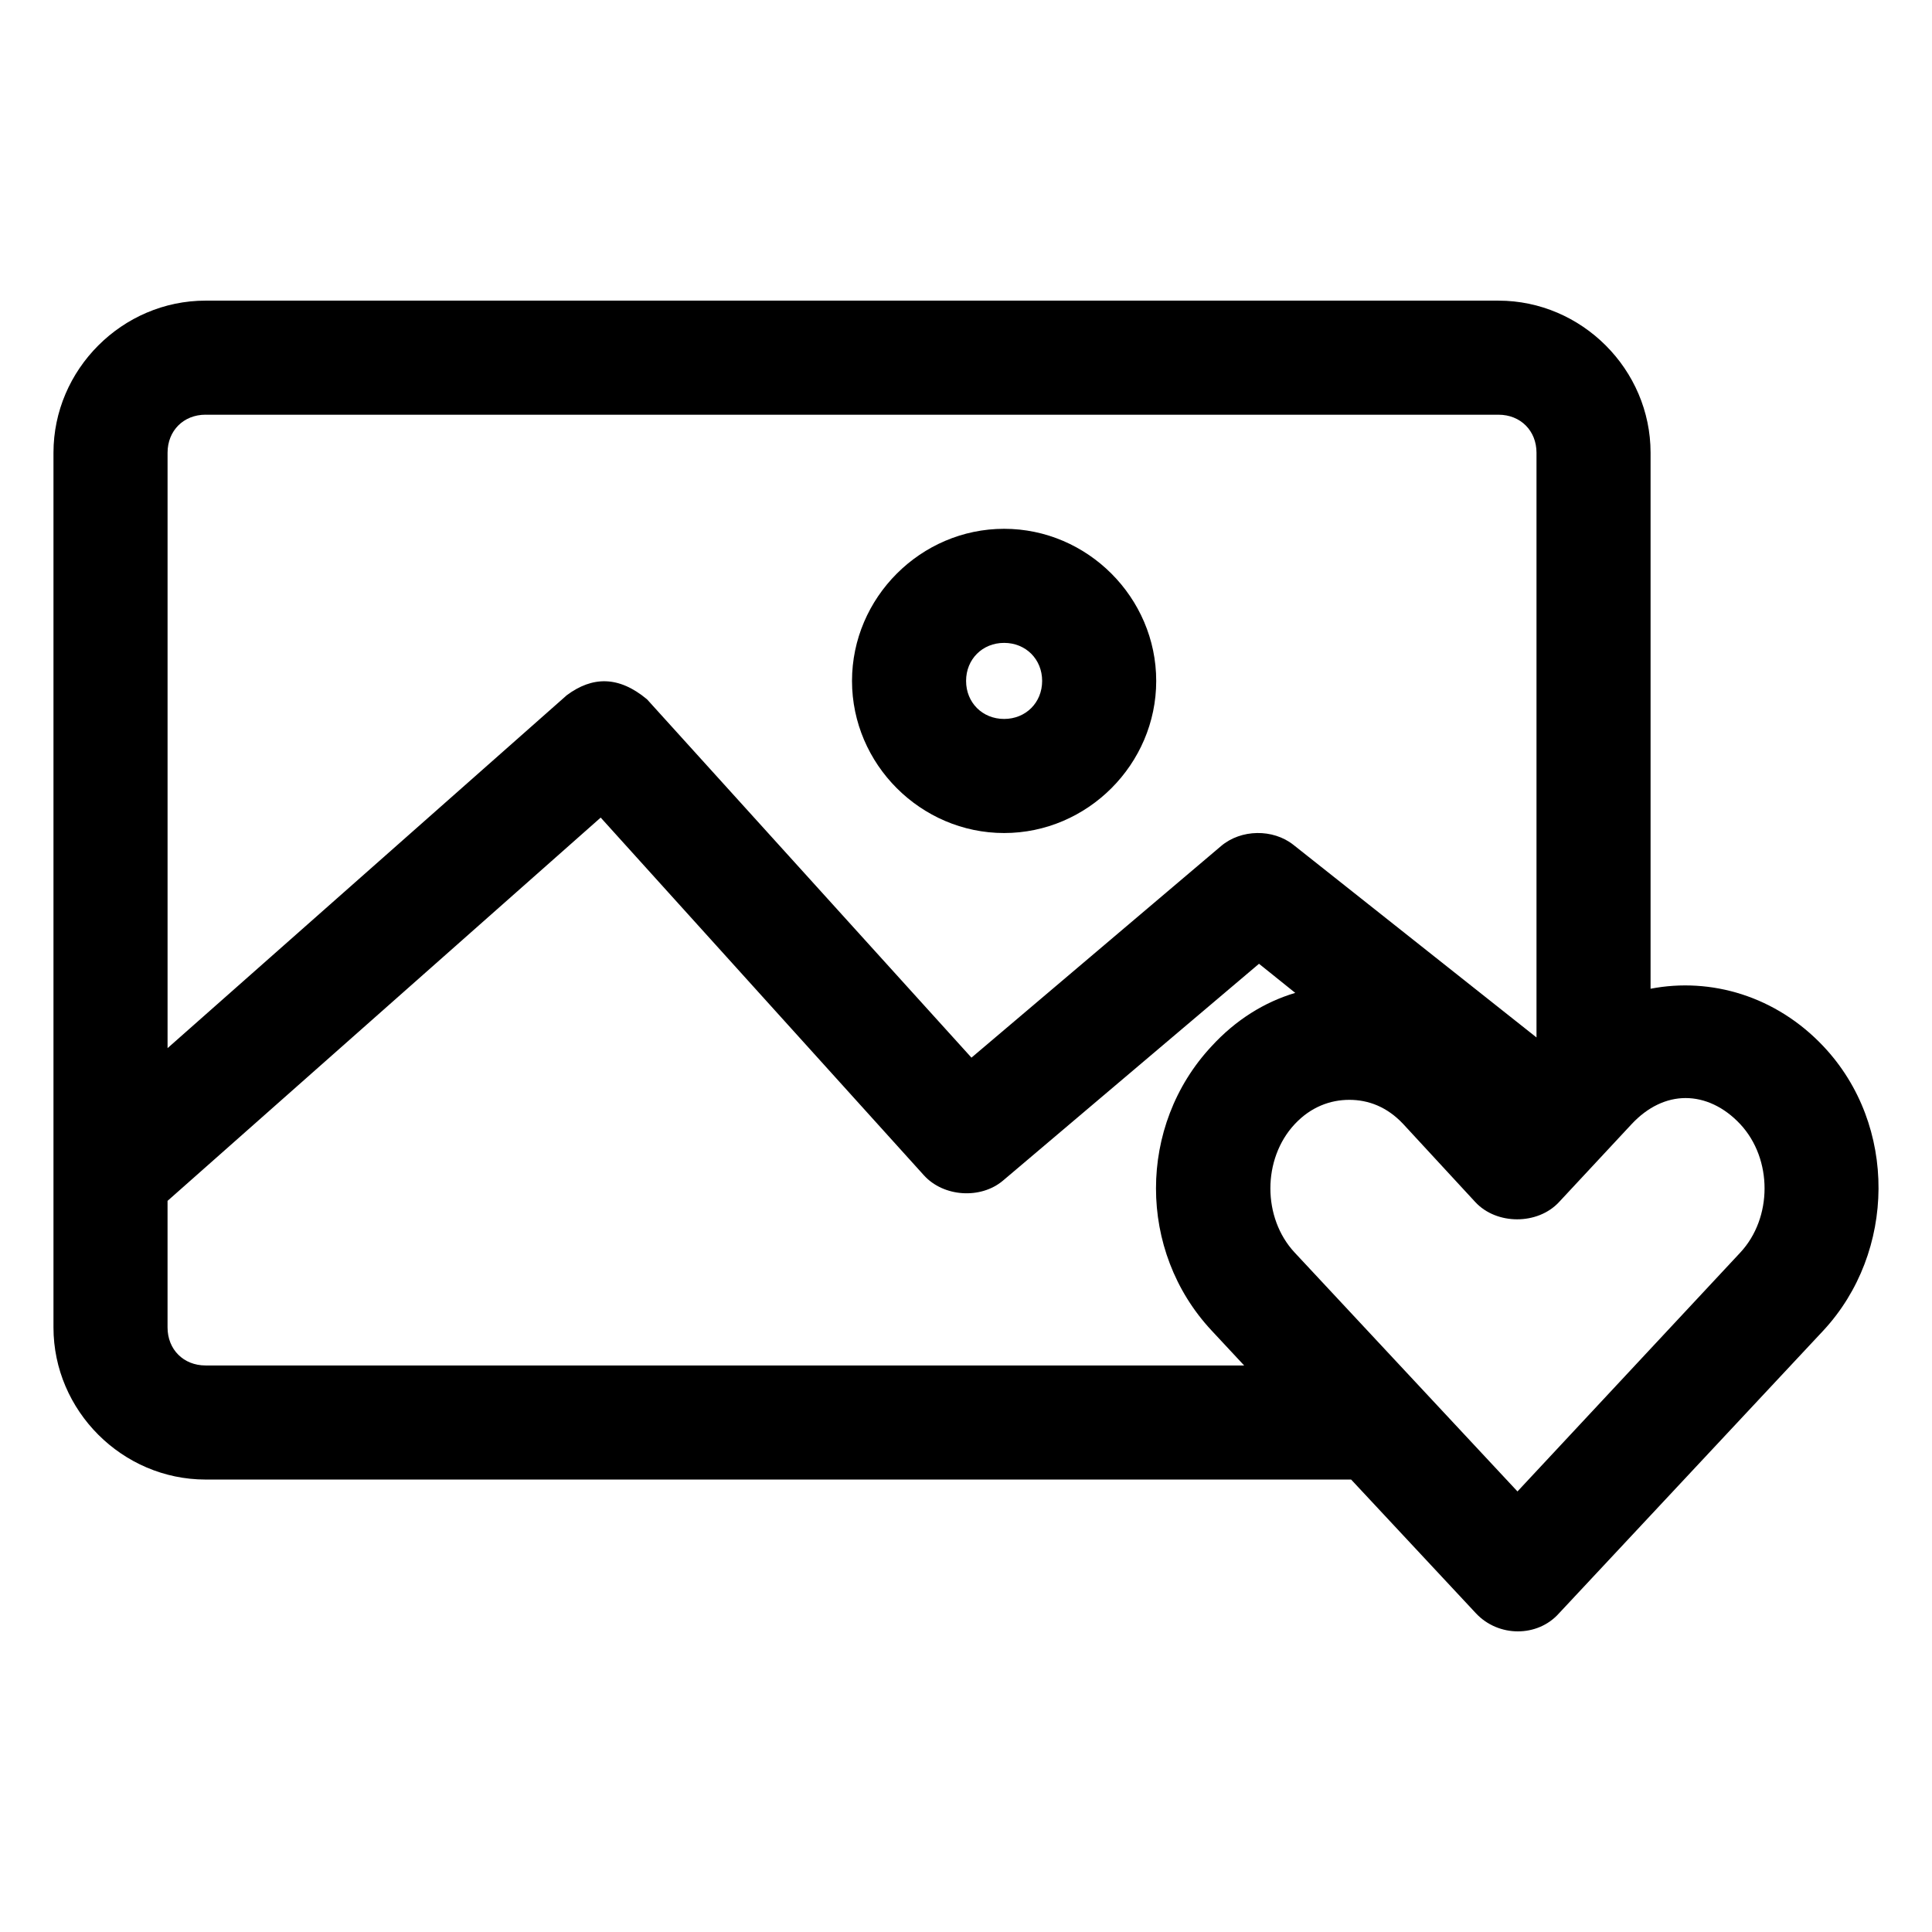 <?xml version="1.0" encoding="UTF-8"?>
<!-- Uploaded to: SVG Repo, www.svgrepo.com, Generator: SVG Repo Mixer Tools -->
<svg fill="#000000" width="800px" height="800px" version="1.1" viewBox="144 144 512 512" xmlns="http://www.w3.org/2000/svg">
 <path d="m198.48 223.67c-22.07 0-40.309 18.242-40.309 40.312v231.8c0 22.074 18.238 40.312 40.309 40.312h303.58l33.066 35.434c5.969 6.394 16.352 6.414 22.043 0l70.07-74.957c19.188-20.695 19.719-54.355 0-75.273-12.57-13.336-29.828-18.355-45.82-15.273v-142.04c0-22.07-18.238-40.312-40.309-40.312zm0 30.234h342.63c5.844 0 10.078 4.234 10.078 10.078v154.95l-64.398-51.023c-5.43-4.32-13.926-4.184-19.211 0.316l-66.133 56.062-85.973-94.957c-7.531-6.281-14.508-6.109-21.258-1.102l-105.81 93.539v-157.79c0-5.844 4.234-10.078 10.078-10.078zm211.62 30.234c-22.082 0-40.309 18.227-40.309 40.312 0 22.086 18.227 40.312 40.309 40.312s40.309-18.227 40.309-40.312c0-22.086-18.227-40.312-40.309-40.312zm0 30.234c5.746 0 10.078 4.332 10.078 10.078 0 5.746-4.332 10.078-10.078 10.078-5.746 0-10.078-4.332-10.078-10.078 0-5.746 4.332-10.078 10.078-10.078zm-106.91 46.297 85.656 94.801c5.191 5.734 15.027 6.398 20.941 1.418l67.863-57.477 9.605 7.715c-8.109 2.41-15.77 7.137-22.203 14.172-19.602 21.027-19.602 54.246 0 75.273l8.66 9.293h-275.23c-5.844 0-10.078-4.234-10.078-10.078v-33.543zm287.52 74.328c5.039 0 10.195 2.328 14.484 6.93 8.578 9.203 8.578 24.812 0 34.016l-59.047 63.305-59.047-63.305c-8.578-9.203-8.578-24.812 0-34.016 4.293-4.602 9.465-6.457 14.484-6.457 5.019 0 10.008 1.824 14.328 6.457l19.051 20.629c5.641 6.102 16.559 6.102 22.203 0l19.211-20.629c4.289-4.602 9.289-6.93 14.328-6.93z"/>
</svg>